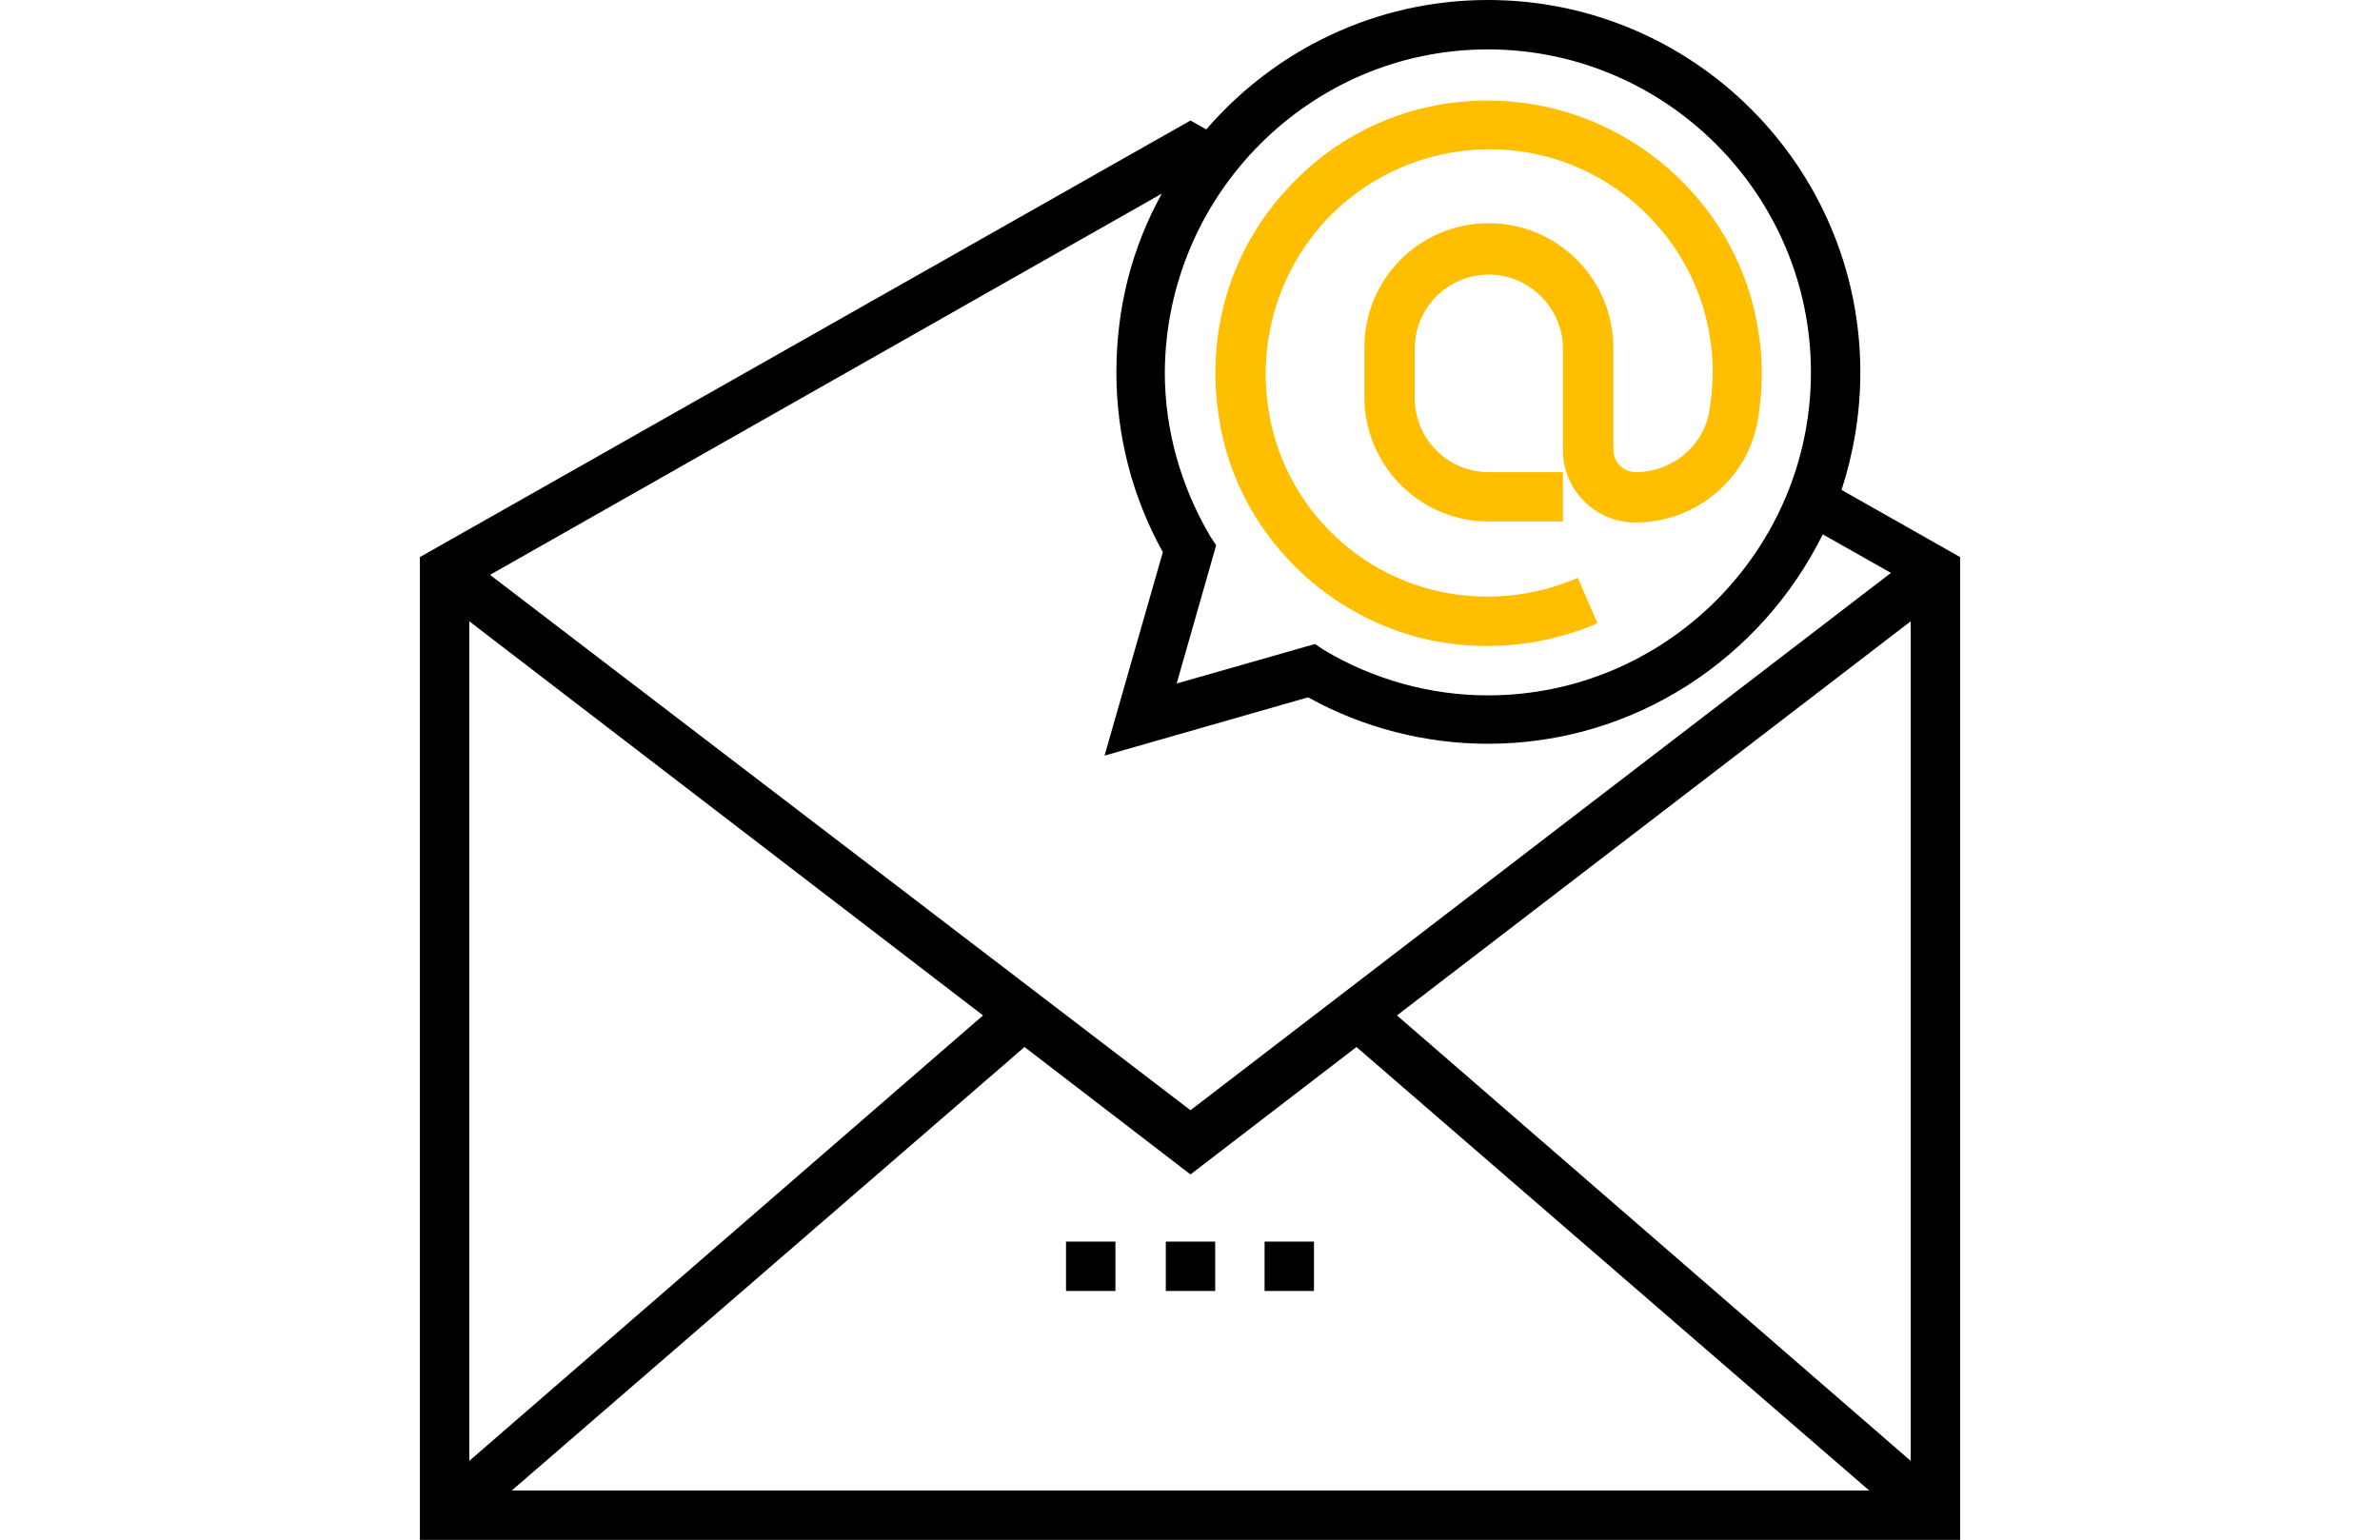<?xml version="1.0" encoding="utf-8"?>
<!-- Generator: Adobe Illustrator 18.1.1, SVG Export Plug-In . SVG Version: 6.00 Build 0)  -->
<svg version="1.1" id="Layer_1" xmlns="http://www.w3.org/2000/svg" xmlns:xlink="http://www.w3.org/1999/xlink" x="0px" y="0px"
	 viewBox="0 0 240.9 155.9" enable-background="new 0 0 240.9 155.9" xml:space="preserve">
<g>
	<g>
		<g>
			<path d="M186.4,49.6c1.2-3.7,1.9-7.7,1.9-11.9c0-20.8-16.9-37.7-37.7-37.7c-11.4,0-21.6,5.1-28.5,13.1l-1.6-0.9l-78,44.2v99.5
				h155.9V56.4L186.4,49.6z M150.6,5c18,0,32.7,14.7,32.7,32.7s-14.7,32.7-32.7,32.7c-5.8,0-11.6-1.6-16.6-4.6l-0.9-0.6l-14,4l4-14
				l-0.6-0.9c-3-5.1-4.6-10.8-4.6-16.6C118,19.7,132.6,5,150.6,5z M117.6,19.6c-3,5.4-4.6,11.5-4.6,18.1c0,6.4,1.6,12.6,4.7,18.2
				l-5.9,20.6l20.6-5.9c5.6,3.1,11.9,4.7,18.2,4.7c14.9,0,27.7-8.7,33.9-21.2l6.9,3.9l-70.9,54.4L49.6,58.2L117.6,19.6z M47.5,62.9
				l52,39.9l-52,45.1V62.9z M51.8,150.9l51.9-44.9l16.8,12.9l16.8-12.9l51.9,44.9H51.8z M193.4,147.9l-52-45.1l52-39.9V147.9z"/>
			<path fill="#FFBF00" d="M144.7,64.8c2,0.4,3.9,0.6,5.9,0.6c3.8,0,7.6-0.8,11.1-2.3l-2-4.6c-4.4,1.9-9.2,2.4-13.9,1.4
				c-9-1.9-16-9.3-17.4-18.4c-1.1-7,1-14,5.8-19.2c4.8-5.1,11.6-7.7,18.6-7.1c10.3,0.9,18.8,8.9,20.3,19.1c0.4,2.5,0.3,5-0.1,7.4
				c-0.6,3.5-3.8,6.1-7.4,6.1c-1.3,0-2.3-1-2.3-2.3V35.2c0-6.9-5.6-12.6-12.6-12.6s-12.6,5.6-12.6,12.6v5c0,6.9,5.6,12.6,12.6,12.6
				h7.5v-5h-7.5c-4.2,0-7.5-3.4-7.5-7.5v-5c0-4.2,3.4-7.5,7.5-7.5s7.5,3.4,7.5,7.5v10.3c0,4,3.3,7.3,7.3,7.3
				c6.1,0,11.3-4.3,12.4-10.2c0.5-3,0.6-6,0.1-9c-1.8-12.5-12.3-22.3-24.9-23.4c-8.6-0.8-16.9,2.4-22.7,8.7
				c-5.9,6.3-8.4,14.8-7,23.4C125.1,53.4,133.7,62.4,144.7,64.8z"/>
			<rect x="118" y="125.7" width="5" height="5"/>
			<rect x="128" y="125.7" width="5" height="5"/>
			<rect x="107.9" y="125.7" width="5" height="5"/>
		</g>
	</g>
</g>
</svg>
